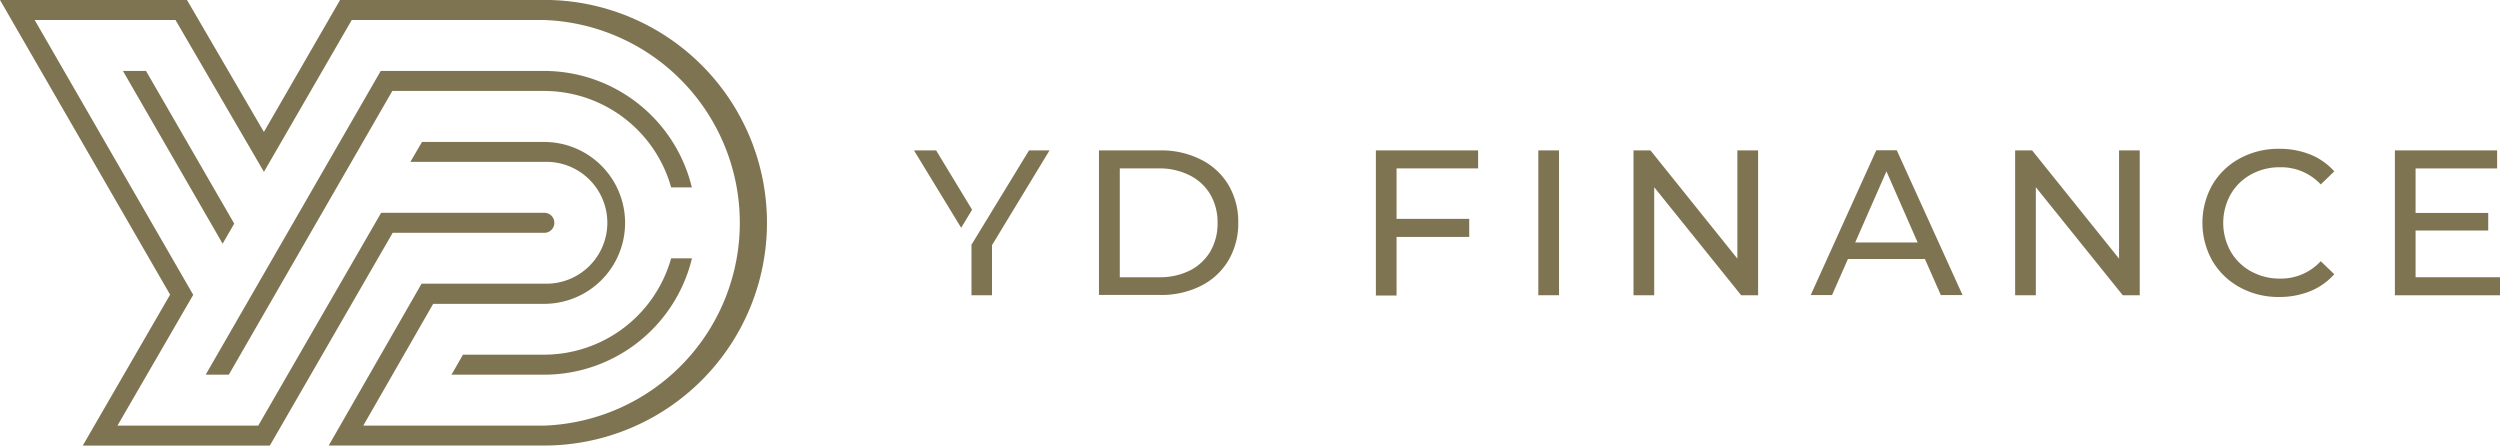<svg xmlns="http://www.w3.org/2000/svg" viewBox="0 0 554.39 98.82" style="padding: 10px"><defs><style>.cls-1{fill:#7f7452;}</style></defs><g id="Vrstva_2" data-name="Vrstva 2"><g id="pulkruhy"><path class="cls-1" d="M148.83,57.28a29.29,29.29,0,0,1-28.16,21.37h-18l-2.55,4.44h20.58a33.73,33.73,0,0,0,32.75-25.81Z"/><path class="cls-1" d="M148.83,41.55h4.59a33.74,33.74,0,0,0-32.75-25.82H84.43L45.61,83.09h5.13L87,20.17h33.68A29.29,29.29,0,0,1,148.83,41.55Z"/><path class="cls-1" d="M120.67,0H75.41L58.52,29.26,41.47,0H0L37.72,65.34,18.35,98.82H59.83L87.08,51.63h33.63a2.22,2.22,0,1,0,0-4.44H84.52L57.27,94.38H26.05l16.8-29L7.69,4.44H38.92L58.53,38.11,78,4.44h42.7a45,45,0,0,1,0,89.94H80.56l15.5-27h24.61a17.95,17.95,0,1,0,0-35.9H93.58L91,35.9h29.65a13.51,13.51,0,1,1,0,27H93.49l-20.6,35.9h47.78a49.41,49.41,0,1,0,0-98.82Z"/><polygon class="cls-1" points="27.26 15.73 49.37 54.04 51.94 49.59 32.38 15.73 27.26 15.73"/><path class="cls-1" d="M309.7,37.34v11.2h16.11v4H309.7v13h-4.59V33.35h22.67v4Z"/><path class="cls-1" d="M341.13,33.35h4.59V65.47h-4.59Z"/><path class="cls-1" d="M389.87,33.35V65.47h-3.76L366.83,41.52V65.47h-4.59V33.35H366l19.27,24v-24Z"/><path class="cls-1" d="M426.86,57.44H409.79l-3.53,8h-4.73l14.55-32.12h4.54l14.59,32.12h-4.82Zm-1.61-3.67L418.33,38,411.4,53.77Z"/><path class="cls-1" d="M474.5,33.35V65.47h-3.77L451.46,41.52V65.47h-4.59V33.35h3.76l19.28,24v-24Z"/><path class="cls-1" d="M496.69,63.71a15.72,15.72,0,0,1-6.09-5.88,17.21,17.21,0,0,1,0-16.84,15.68,15.68,0,0,1,6.11-5.87A17.8,17.8,0,0,1,505.43,33a18.2,18.2,0,0,1,6.88,1.26A14.25,14.25,0,0,1,517.64,38l-3,2.9a12,12,0,0,0-9-3.81,13.1,13.1,0,0,0-6.47,1.6,11.67,11.67,0,0,0-4.52,4.43,13,13,0,0,0,0,12.62,11.67,11.67,0,0,0,4.52,4.43,13.1,13.1,0,0,0,6.47,1.61,12,12,0,0,0,9-3.86l3,2.89a14.31,14.31,0,0,1-5.35,3.77,18.24,18.24,0,0,1-6.91,1.28A17.73,17.73,0,0,1,496.69,63.71Z"/><path class="cls-1" d="M554.39,61.48v4H531.08V33.35h22.67v4H535.67v9.87h16.11v3.9H535.67V61.48Z"/><path class="cls-1" d="M243.7,33.35h13.54a19.51,19.51,0,0,1,9,2A14.75,14.75,0,0,1,272.41,41a16,16,0,0,1,2.18,8.37,16.08,16.08,0,0,1-2.18,8.38,14.73,14.73,0,0,1-6.13,5.66,19.51,19.51,0,0,1-9,2H243.7ZM257,61.48A14.85,14.85,0,0,0,263.83,60a11,11,0,0,0,4.57-4.25,12.21,12.21,0,0,0,1.6-6.31,12.23,12.23,0,0,0-1.6-6.31,11,11,0,0,0-4.57-4.24A14.85,14.85,0,0,0,257,37.34h-8.68V61.48Z"/><polygon class="cls-1" points="215.57 46.51 207.59 33.35 202.68 33.35 213.14 50.51 215.57 46.51"/><polygon class="cls-1" points="228.19 33.35 215.43 54.27 215.43 54.28 215.43 65.47 219.98 65.47 219.98 54.37 232.74 33.35 228.19 33.35"/></g></g></svg>
